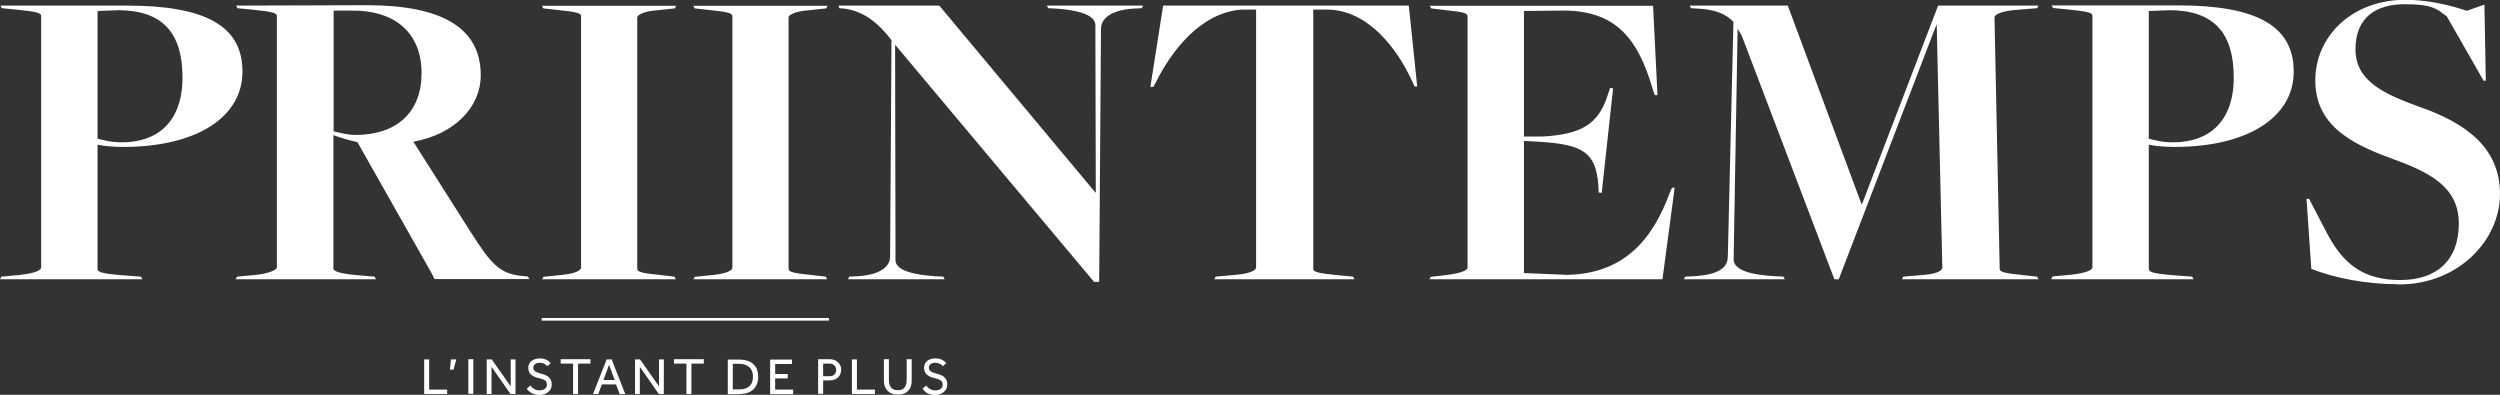 <?xml version="1.0" encoding="UTF-8"?>
<svg xmlns="http://www.w3.org/2000/svg" id="Ebene_1" version="1.1" viewBox="0 0 1250.7 197.5">
  <rect x="0" y="0" width="1250.7" height="197.5" fill="#333333" stroke="none"/>
  <defs>
    <style>
      .st0 {
        fill: #fff;
      }
    </style>
  </defs>
  <path class="st0" d="M1200.1,142.3c29.8,0,50.6-22.1,50.6-45.3s-17.3-35.5-39.9-43.4c-17.5-6.4-32.4-12.7-32.4-28.9s10.5-22.6,24.7-22.6,16.2,2.6,21,6.1l18.4,32.2h1.1l-.7-38.1-8.8,3.1c-7.2-2.4-18.6-5.5-30.7-5.5-26.7,0-45.1,18.2-45.1,40.3s17.3,31.5,37.9,39c18.8,6.8,33.9,14,33.9,32.6s-11.2,28.3-29.3,28.3-28.5-7.7-36.8-23.7l-8.8-16.9h-1.3l2.4,35c11.6,4.6,27.4,7.7,43.6,7.7M1087.3,71.2c-6.1,0-9-1.1-12.3-1.8V5.5l10.7-.4c22.1.2,31.8,11.6,31.8,33.7s-12.5,32.4-30.2,32.4M1026.2,139.7h71.2l-.7-1.3-9.4-.7c-11.2-.9-12.3-1.8-12.3-3.3v-62c3.5.7,7.9,1.1,12.9,1.1,36.4,0,59.6-14.7,59.6-37.7s-18.8-33.1-57.8-33.1h-63.3l.7,1.3,7.2.7c11.2,1.1,12.5,1.8,12.5,3.3v125.7c0,1.3-2.6,2.8-10.3,3.7l-9.6.9-.7,1.3ZM842.5,139.7h50.4l-.7-1.3-3.9-.2c-17.1-.9-21-4.8-21-8.5l2-115.4c.4.9,1.5,2.4,2.2,3.9l46.2,121.5h2.2l48.8-127.2h.2l2.8,121.3c0,1.3-1.8,3.1-9,3.7l-10.5.9-.7,1.3h68.3l-.7-1.3-6.4-.7c-11-1.1-12.3-1.8-12.3-3.3l-2.6-125.7c0-1.3,3.1-3.1,10.3-3.7l11-.9.7-1.3h-50.2l-38.1,99.4h-.2L894.4,2.8h-49.1l.7,1.3,6.1.4c6.1.7,11,2.2,15.1,6.4l-2.8,117.2c0,4.4-2.2,9.2-17.1,10.1l-4.2.2-.7,1.3ZM715.2,139.7h116.5l6.1-45.8h-1.3l-1.1,2.4c-8.8,24.1-23.4,40.7-51.5,41.2l-21.5-.9v-66.1l7.4.4c22.3,1.3,28.5,5.5,29.8,21.5l.2,3.9,1.5.2,5.7-52.3-1.5-.2-1.3,3.9c-4.6,14.2-13.1,19.3-32.4,20.4h-9.4V5.5l16.9-.2c26.5-.7,39.4,10.7,47.7,39.9l.9,2.4h1.3l-2.2-44.7h-111.7l.7,1.3,5.7.7c11.2,1.1,12.5,1.8,12.5,3.3v125.7c0,1.3-3.1,2.8-10.7,3.7l-7.7.9-.7,1.3ZM608,139.7h69.6l-.7-1.3-7.4-.7c-11.2-1.1-12.5-1.8-12.5-3.3V4.8h7.4c20.1.4,34.6,19.5,42,35.7l1.3,2.8h1.3l-4.2-40.5h-122.9l-6.4,40.7h1.5l1.5-2.8c7-14,21.5-34.4,42.7-35.9h7.2v129c0,1.3-2.8,3.1-10.3,3.7l-9.9.9-.7,1.3ZM547.7,141h2.2l.9-126.6c0-4.4,3.9-9.2,16-10.1l4.4-.2.7-1.3h-48.2l.7,1.3,3.9.2c15.3,1.1,19.7,4.6,19.7,8.3l.2,83.7h-.2L469.9,2.8h-50.4l.4,1.3,2.4.2c10.3,1.3,17.7,7.9,23.7,15.8l-.7,108.2c0,4.4-3.7,9-16,9.9l-4.4.2-.7,1.3h48.4l-.7-1.3-4.2-.2c-15.3-1.1-19.7-4.4-19.7-8.1l-.2-107.5h.2l99.4,118.5ZM346.8,139.7h67l-.7-1.3-6.1-.7c-11.2-1.1-12.5-1.8-12.5-3.3V8.8c0-1.3,2.8-3.1,10.3-3.7l8.5-.9.7-1.3h-67.2l.7,1.3,6.4.7c11.2,1.1,12.5,1.8,12.5,3.3v125.7c0,1.3-2.8,3.1-10.3,3.7l-8.5.9-.7,1.3ZM271.1,139.7h67l-.7-1.3-6.1-.7c-11.2-1.1-12.5-1.8-12.5-3.3V8.8c0-1.3,2.8-3.1,10.3-3.7l8.5-.9.7-1.3h-67.2l.7,1.3,6.4.7c11.2,1.1,12.5,1.8,12.5,3.3v125.7c0,1.3-2.8,3.1-10.3,3.7l-8.5.9-.7,1.3ZM177.8,67.5c-3.7,0-7-.9-10.9-1.8V5.3h8.3c23.2-.4,35.7,11.8,35.7,31.3s-12.3,30.9-33.1,30.9M118,139.7h70.1l-.7-1.3-8.3-.7c-8.1-.7-12.3-1.8-12.3-3.3v-66.8c3.9,1.5,8.1,2.6,12,3.5l36.8,65,1.8,3.5h47.5l-.9-1.3-2.4-.2c-11.4-1.1-15.5-5.3-26.3-22.3l-28.5-44.9c20.4-3.7,33.7-17.1,33.7-33.3,0-23.7-19.5-35-56.9-35l-65.5.2.7,1.3,7.2.7c11.2,1.1,12.5,1.8,12.5,3.3v125.7c0,1.3-4.4,3.1-10.3,3.7l-9.6.9-.7,1.3ZM61.1,71.2c-6.1,0-9-1.1-12.3-1.8V5.5l10.7-.4c22.1.2,31.8,11.6,31.8,33.7s-12.5,32.4-30.2,32.4M0,139.7h71.2l-.7-1.3-9.4-.7c-11.2-.9-12.3-1.8-12.3-3.3v-62c3.5.7,7.9,1.1,12.9,1.1,36.4,0,59.6-14.7,59.6-37.7S102.5,2.8,63.5,2.8H.2l.7,1.3,7.2.7c11.2,1.1,12.5,1.8,12.5,3.3v125.7c0,1.3-2.6,2.8-10.3,3.7l-9.6.9-.7,1.3Z"></path>
  <rect class="st0" x="271" y="159.1" width="143.7" height="1.3"></rect>
  <path class="st0" d="M462.7,195.9c.6.5,1.3.9,2.2,1.2.8.3,1.8.5,2.9.5s2.2-.2,3.1-.7c.9-.4,1.6-1,2.2-1.8.5-.8.8-1.6.8-2.7s-.2-2.1-.7-2.8c-.5-.7-1.1-1.3-1.9-1.7-.8-.4-1.6-.7-2.5-.9-1.3-.3-2.3-.7-3-1.1-.7-.4-1.1-1.1-1.1-1.9s.1-.8.3-1.2c.2-.4.6-.7,1-.9.5-.3,1.1-.4,1.8-.4s1.4.1,1.9.3c.5.2.9.5,1.3.7.3.3.6.5.7.7l1.7-1.5c-.2-.2-.5-.6-.9-.9s-1-.7-1.7-1c-.7-.3-1.7-.5-2.8-.5s-2.3.2-3.2.7c-.9.4-1.5,1-1.9,1.7-.4.7-.6,1.5-.6,2.4,0,1.4.5,2.5,1.4,3.3.9.8,2.1,1.4,3.6,1.7,1.4.3,2.4.7,3.2,1.1.7.5,1.1,1.2,1.1,2.2s-.3,1.6-1,2.1c-.6.5-1.5.8-2.7.8s-1.4-.1-2-.4c-.6-.2-1.1-.5-1.5-.9-.4-.4-.8-.7-1.1-1.1l-1.8,1.6c.4.5.8.9,1.4,1.4M443,194c.5,1.1,1.3,1.9,2.3,2.5,1,.6,2.3.9,3.9.9s2.9-.3,3.9-.9c1-.6,1.8-1.5,2.3-2.5.5-1.1.7-2.3.7-3.6v-10.7h-2.5v10.1c0,1-.1,2-.4,2.8-.3.8-.7,1.4-1.3,1.9-.6.4-1.5.7-2.7.7s-2-.2-2.7-.7c-.6-.4-1.1-1.1-1.4-1.9-.3-.8-.4-1.7-.4-2.8v-10.1h-2.5v10.7c0,1.3.2,2.5.7,3.6M437.7,197.1v-2.2h-9v-15.1h-2.5v17.3h11.5ZM411.8,181.9h3.1c1,0,1.9.3,2.5.9.6.6.9,1.3.9,2.3s-.3,1.7-.9,2.3c-.6.6-1.4.8-2.5.8h-3.1v-6.3ZM411.8,197.1v-6.8h3.1c1.1,0,2.2-.2,3-.6.9-.4,1.6-1,2.1-1.8.5-.8.8-1.8.8-2.9s0-1.2-.3-1.8c-.2-.6-.5-1.2-1-1.7-.5-.5-1.1-.9-1.8-1.3-.8-.3-1.7-.5-2.9-.5h-5.5v17.3h2.5ZM396.8,197.1v-2.2h-9v-5.6h6.3v-2.2h-6.3v-5h8.4v-2.2h-10.9v17.3h11.5ZM366.6,182h3.1c2.3,0,4,.6,5.2,1.7,1.2,1.1,1.8,2.7,1.8,4.8s-.6,3.7-1.8,4.7c-1.2,1.1-2.9,1.6-5.1,1.6h-3.2v-12.9ZM369.9,197.1c1.8,0,3.5-.3,4.9-.9,1.4-.6,2.5-1.6,3.3-2.9s1.2-2.9,1.2-4.8-.4-3.7-1.2-4.9-1.9-2.2-3.3-2.8-3-.9-4.9-.9h-5.8v17.3h5.8ZM345.9,197.1v-15.2h6.2v-2.2h-14.9v2.2h6.2v15.2h2.5ZM320.1,197.1v-13.6l9.5,13.6h2.5v-17.3h-2.4v13.5l-9.5-13.5h-2.5v17.3h2.4ZM304.7,182.5l2.8,7.6h-5.6l2.8-7.6ZM299.3,197.1l1.8-4.8h7.1l1.8,4.8h2.8l-6.8-17.3h-2.5l-6.8,17.3h2.6ZM289.2,197.1v-15.2h6.2v-2.2h-14.9v2.2h6.2v15.2h2.5ZM264.8,195.9c.6.5,1.3.9,2.2,1.2.8.3,1.8.5,2.9.5s2.2-.2,3.1-.7c.9-.4,1.6-1,2.2-1.8.5-.8.8-1.6.8-2.7s-.2-2.1-.7-2.8c-.5-.7-1.1-1.3-1.9-1.7s-1.6-.7-2.5-.9c-1.3-.3-2.3-.7-3-1.1-.7-.4-1.1-1.1-1.1-1.9s.1-.8.3-1.2c.2-.4.6-.7,1-.9.5-.3,1.1-.4,1.8-.4s1.4.1,1.9.3c.5.2.9.5,1.3.7.3.3.6.5.7.7l1.7-1.5c-.2-.2-.5-.6-.9-.9-.4-.4-1-.7-1.7-1-.7-.3-1.7-.5-2.8-.5s-2.3.2-3.2.7c-.9.4-1.5,1-2,1.7-.4.7-.6,1.5-.6,2.4,0,1.4.5,2.5,1.4,3.3.9.8,2.1,1.4,3.6,1.7,1.4.3,2.4.7,3.2,1.1s1.1,1.2,1.1,2.2-.3,1.6-1,2.1-1.5.8-2.7.8-1.4-.1-2-.4c-.6-.2-1.1-.5-1.5-.9-.4-.4-.8-.7-1.1-1.1l-1.8,1.6c.4.5.8.9,1.4,1.4M245.9,197.1v-13.6l9.5,13.6h2.5v-17.3h-2.4v13.5l-9.5-13.5h-2.5v17.3h2.4ZM236.8,179.7h-2.5v17.3h2.5v-17.3ZM226.9,184.9l1.4-5.1h-2.7l-.5,5.1h1.8ZM223.7,197.1v-2.2h-9v-15.1h-2.5v17.3h11.5Z"></path>
</svg>
